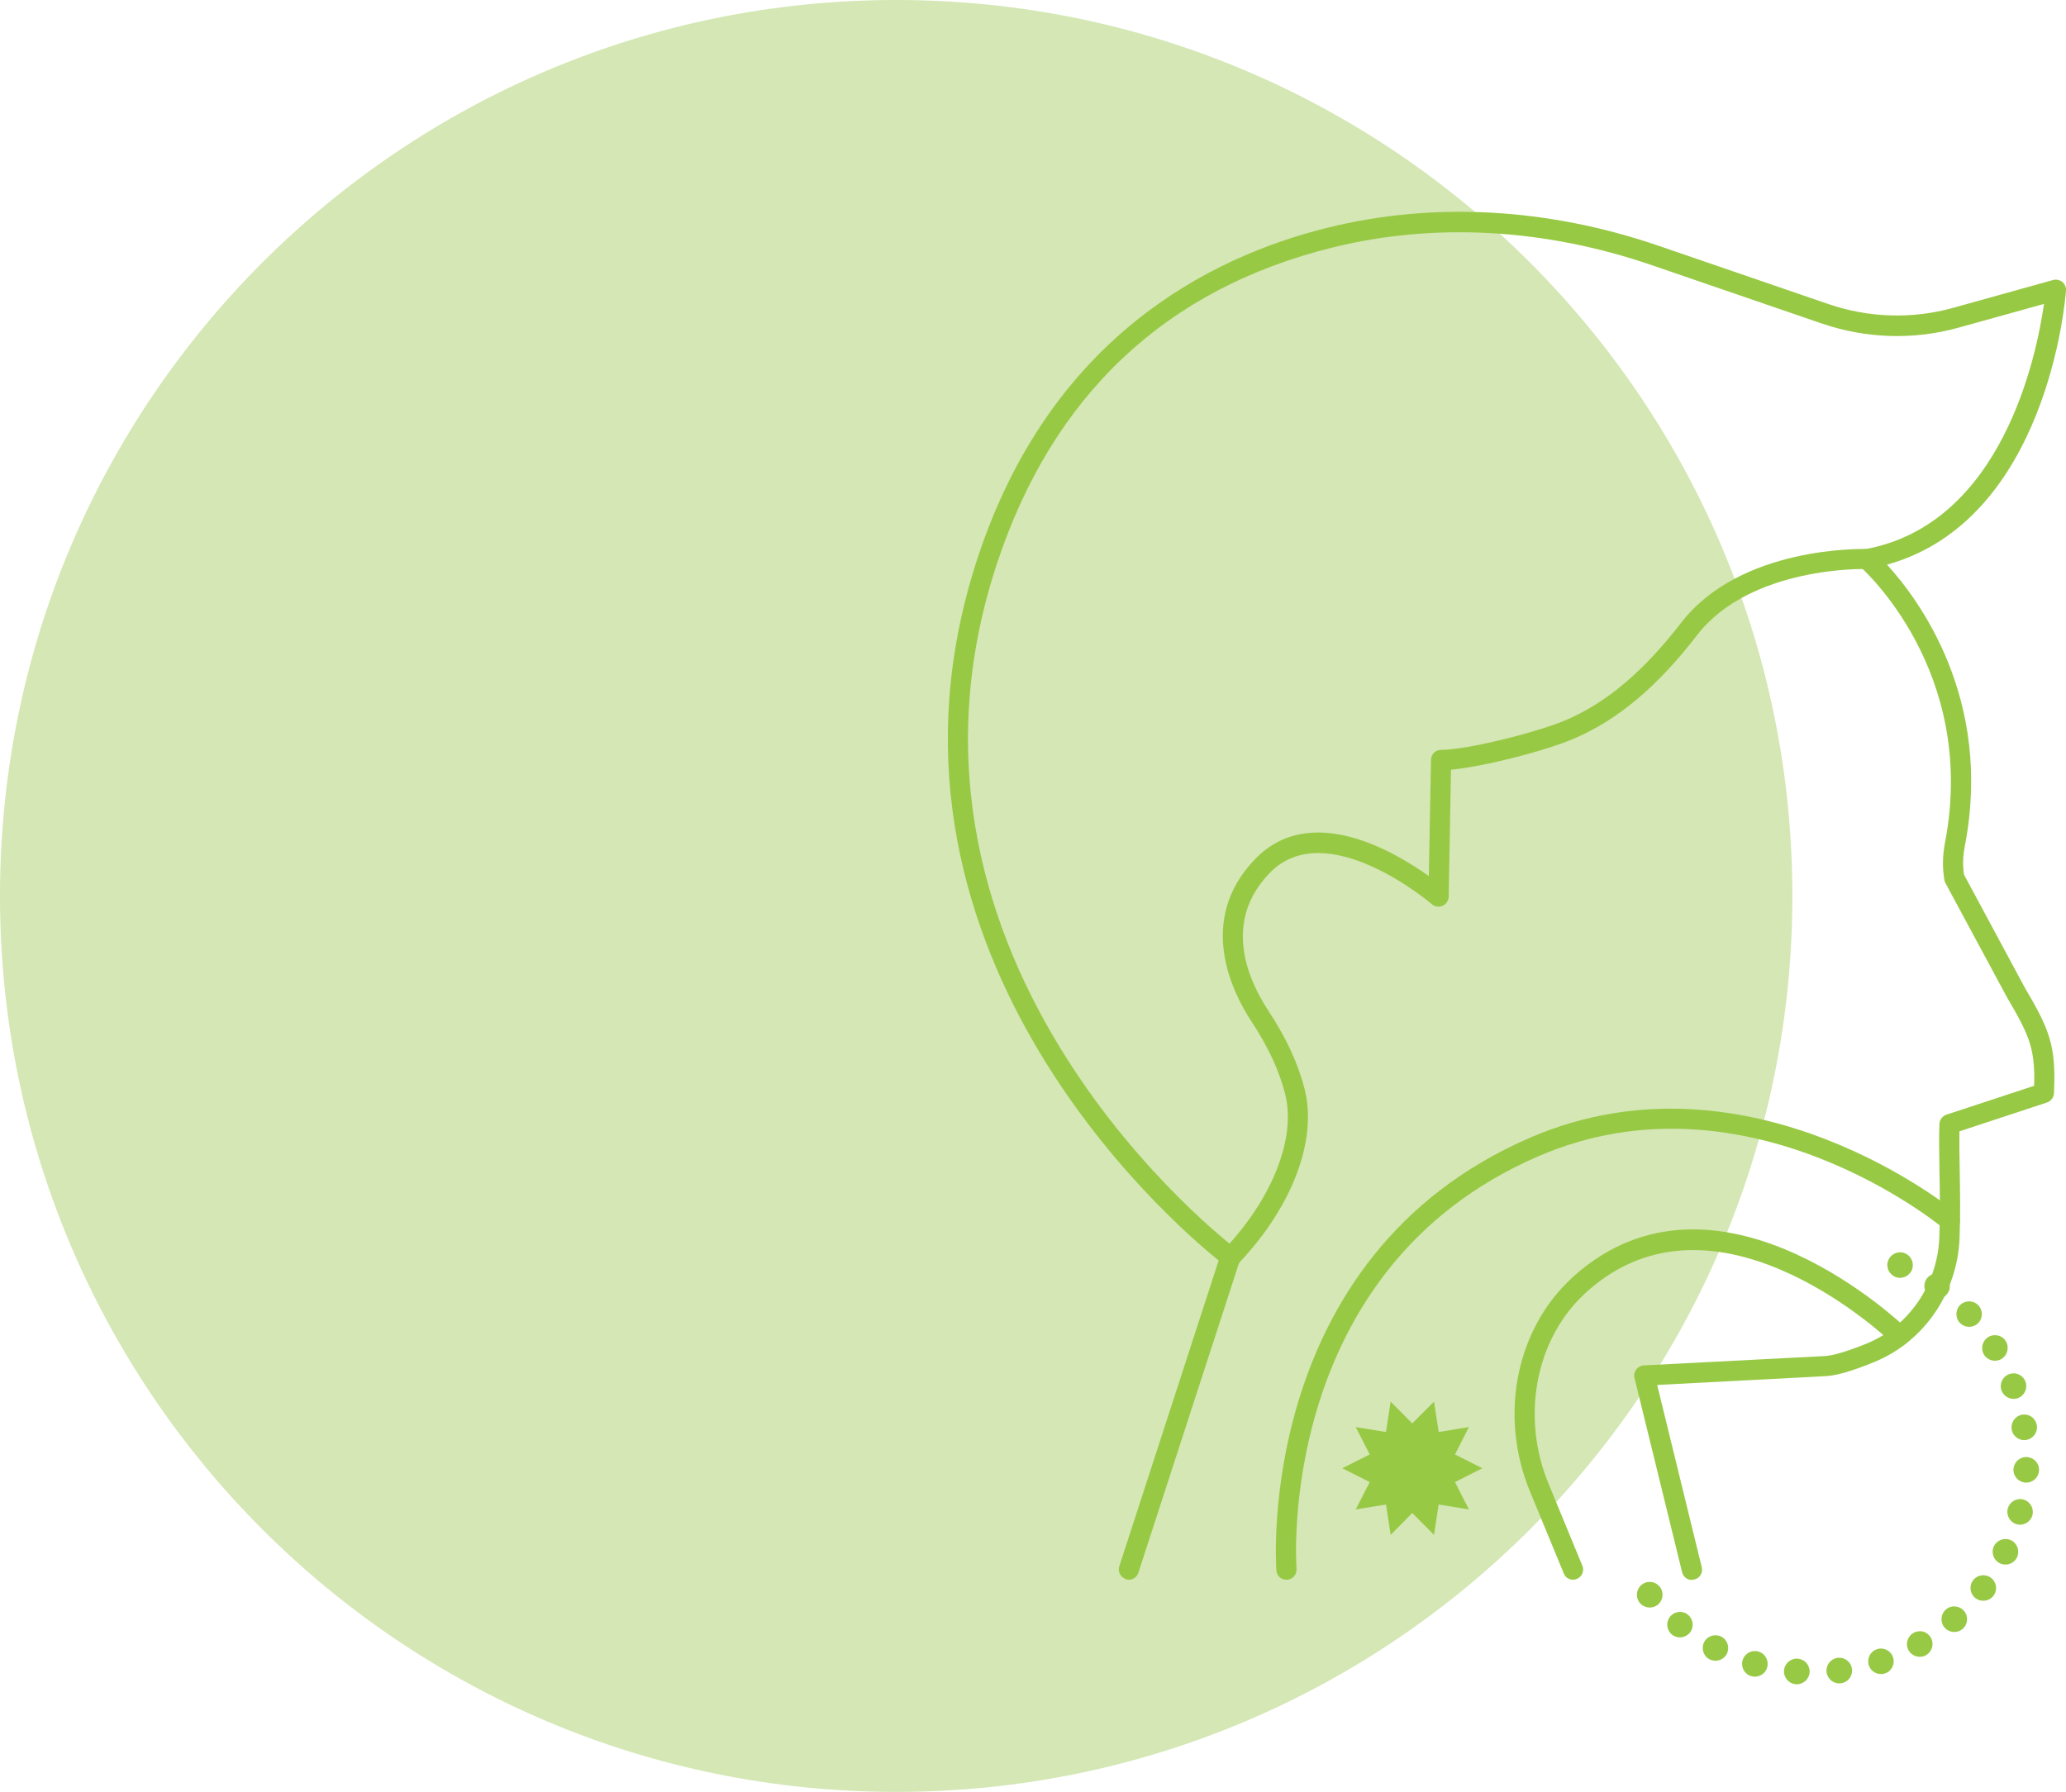 <svg width="151" height="131" viewBox="0 0 151 131" fill="none" xmlns="http://www.w3.org/2000/svg">
<g clip-path="url(#clip0_1_6961)">
<path d="M65.5 131C101.675 131 131 101.675 131 65.5C131 29.325 101.675 0 65.5 0C29.325 0 0 29.325 0 65.5C0 101.675 29.325 131 65.5 131Z" fill="#D4E7B4"/>
<path d="M139.25 91.63C139.72 91.84 139.93 92.39 139.73 92.86C139.52 93.33 138.97 93.55 138.5 93.34C138.03 93.13 137.81 92.58 138.02 92.11C138.19 91.72 138.6 91.51 139 91.56C139.08 91.57 139.17 91.59 139.25 91.63ZM142.12 93.26C142.54 93.56 142.64 94.14 142.34 94.56C142.04 94.98 141.46 95.08 141.04 94.78C140.62 94.48 140.52 93.9 140.82 93.48C141.03 93.19 141.38 93.05 141.71 93.1C141.85 93.12 141.99 93.17 142.12 93.26ZM144.6 95.43C144.95 95.81 144.93 96.4 144.56 96.75C144.18 97.1 143.59 97.08 143.24 96.71C142.89 96.33 142.91 95.74 143.28 95.39C143.49 95.19 143.78 95.11 144.05 95.15C144.25 95.17 144.45 95.27 144.6 95.43ZM146.6 98.05C146.87 98.49 146.73 99.07 146.3 99.34C145.86 99.61 145.28 99.48 145.01 99.04C144.74 98.6 144.88 98.03 145.31 97.75C145.5 97.63 145.72 97.59 145.93 97.62C146.2 97.65 146.45 97.8 146.6 98.05ZM148.04 101.01C148.22 101.49 147.97 102.03 147.49 102.21C147.01 102.39 146.47 102.14 146.29 101.66C146.11 101.18 146.36 100.64 146.84 100.46C146.99 100.41 147.14 100.39 147.29 100.41C147.62 100.45 147.92 100.68 148.04 101.01ZM148.87 104.2C148.95 104.71 148.6 105.19 148.09 105.27C147.58 105.35 147.1 105 147.03 104.49C146.95 103.98 147.3 103.5 147.81 103.42C147.9 103.41 147.99 103.41 148.08 103.42C148.47 103.47 148.8 103.78 148.87 104.2ZM149.03 107.5C149 108.02 148.57 108.41 148.05 108.39C147.53 108.36 147.14 107.93 147.16 107.41C147.19 106.89 147.62 106.5 148.14 106.52C148.17 106.52 148.19 106.52 148.22 106.53C148.7 106.59 149.06 107.01 149.03 107.5ZM147.87 109.62C148.37 109.75 148.67 110.25 148.55 110.76C148.42 111.26 147.92 111.56 147.42 111.44C146.92 111.31 146.62 110.81 146.74 110.3C146.86 109.83 147.31 109.54 147.77 109.6C147.8 109.6 147.83 109.61 147.87 109.62ZM146.98 112.6C147.44 112.82 147.64 113.38 147.42 113.85C147.2 114.32 146.64 114.51 146.17 114.29C145.71 114.07 145.51 113.51 145.73 113.04C145.91 112.67 146.31 112.47 146.7 112.52C146.8 112.53 146.89 112.56 146.98 112.6ZM145.52 115.35C145.93 115.66 146.01 116.25 145.7 116.66C145.39 117.07 144.8 117.15 144.39 116.84C143.98 116.53 143.9 115.94 144.21 115.53C144.42 115.25 144.76 115.13 145.08 115.17C145.24 115.19 145.39 115.25 145.52 115.35ZM143.54 117.76C143.88 118.15 143.84 118.74 143.45 119.08C143.06 119.42 142.47 119.38 142.13 118.99C141.79 118.6 141.83 118.01 142.22 117.67C142.43 117.48 142.7 117.41 142.96 117.45C143.18 117.48 143.38 117.58 143.54 117.76ZM121.3 115.99C121.63 116.39 121.57 116.98 121.17 117.31C120.77 117.64 120.18 117.58 119.85 117.18C119.52 116.78 119.58 116.19 119.98 115.86C120.19 115.69 120.45 115.62 120.7 115.66C120.93 115.68 121.14 115.8 121.3 115.99ZM141.12 119.72C141.38 120.17 141.22 120.74 140.78 121C140.33 121.26 139.76 121.1 139.5 120.66C139.24 120.21 139.4 119.64 139.85 119.38C140.04 119.27 140.24 119.24 140.44 119.26C140.71 119.29 140.97 119.46 141.12 119.72ZM123.37 118.05C123.77 118.38 123.83 118.96 123.51 119.36C123.18 119.76 122.6 119.82 122.2 119.5C121.8 119.17 121.74 118.59 122.06 118.19C122.27 117.93 122.6 117.81 122.91 117.85C123.07 117.87 123.23 117.93 123.37 118.05ZM138.36 121.16C138.52 121.65 138.26 122.18 137.77 122.34C137.28 122.5 136.75 122.24 136.59 121.75C136.43 121.26 136.69 120.73 137.18 120.57C137.32 120.52 137.46 120.51 137.6 120.53C137.94 120.57 138.24 120.81 138.36 121.16ZM125.81 119.65C126.27 119.89 126.44 120.45 126.21 120.91C125.97 121.37 125.41 121.54 124.95 121.31C124.49 121.07 124.32 120.51 124.55 120.05C124.74 119.69 125.13 119.5 125.51 119.56C125.61 119.57 125.71 119.6 125.81 119.65ZM135.36 122.02C135.42 122.53 135.06 123 134.54 123.06C134.03 123.12 133.56 122.76 133.5 122.24C133.44 121.73 133.8 121.26 134.32 121.2C134.4 121.19 134.48 121.19 134.56 121.2C134.97 121.26 135.31 121.59 135.36 122.02ZM128.52 120.74C129.02 120.88 129.3 121.4 129.16 121.9C129.02 122.4 128.5 122.68 128 122.54C127.5 122.4 127.22 121.88 127.36 121.38C127.49 120.93 127.93 120.65 128.38 120.71C128.44 120.71 128.48 120.72 128.52 120.74ZM132.26 122.27C132.22 122.78 131.77 123.17 131.25 123.13C130.74 123.09 130.35 122.64 130.39 122.12C130.43 121.61 130.88 121.22 131.4 121.26C131.42 121.26 131.44 121.26 131.45 121.27C131.94 121.33 132.3 121.77 132.26 122.27Z" fill="#98C945"/>
<path d="M82.5 115.49C82.81 115.49 83.1 115.29 83.2 114.98L90.62 92.14C90.72 91.83 90.61 91.5 90.36 91.31C90.08 91.11 63.13 70.61 72.87 41.19C76.94 28.89 85.19 21.12 97.37 18.1C104.82 16.25 112.91 16.7 120.74 19.39L133.15 23.65C136.4 24.76 139.86 24.87 143.16 23.95L149.39 22.22C148.86 25.95 146.36 38.31 136.32 40.15C136.04 40.2 135.81 40.41 135.74 40.68C135.66 40.96 135.75 41.25 135.97 41.44C136.06 41.52 144.57 49.03 142.16 61.58C141.97 62.56 141.96 63.5 142.12 64.37C142.13 64.45 142.16 64.51 142.2 64.58L146.67 72.88C148.28 75.64 148.76 76.59 148.67 79.38L142.26 81.49C141.97 81.59 141.77 81.85 141.75 82.16C141.71 83.03 141.73 84.2 141.75 85.52C141.78 87.07 141.81 88.83 141.74 90.5C141.59 93.92 139.52 96.95 136.46 98.21C134.65 98.95 133.75 99.13 133.31 99.14L120.15 99.82C119.93 99.83 119.72 99.94 119.59 100.12C119.46 100.29 119.41 100.52 119.46 100.73L122.94 114.93C123.04 115.33 123.41 115.6 123.84 115.47C124.24 115.38 124.48 114.97 124.38 114.58L121.12 101.25L133.37 100.61C134.18 100.58 135.38 100.24 137.02 99.56C140.61 98.08 143.05 94.54 143.22 90.54C143.29 88.82 143.26 87.04 143.23 85.47C143.21 84.43 143.2 83.48 143.21 82.71L149.61 80.6C149.9 80.5 150.1 80.24 150.12 79.93C150.3 76.34 149.74 75.2 147.95 72.13L143.55 63.95C143.44 63.3 143.46 62.59 143.61 61.83C145.68 51.11 140.23 43.81 137.92 41.28C149.62 38.03 150.95 21.95 151 21.24C151.02 21 150.92 20.77 150.73 20.61C150.54 20.46 150.29 20.41 150.06 20.47L142.77 22.5C139.76 23.34 136.6 23.24 133.64 22.23L121.23 17.97C113.13 15.19 104.76 14.73 97.02 16.65C88.29 18.81 76.76 24.75 71.48 40.71C62.08 69.08 85.59 89.35 89.07 92.15L81.81 114.5C81.68 114.89 81.89 115.31 82.28 115.44C82.35 115.48 82.43 115.49 82.5 115.49Z" fill="#98C945"/>
<path d="M90.46 92.43C94.43 88.28 96.31 83.37 95.35 79.61C94.87 77.73 94 75.86 92.69 73.87C91.24 71.66 89.32 67.41 92.8 63.82C96.93 59.55 104.57 66.03 104.65 66.1C104.86 66.29 105.17 66.33 105.44 66.22C105.7 66.1 105.87 65.84 105.88 65.55L106.05 56.27C108.52 56.04 113.06 54.86 115.08 53.98C118.29 52.59 121.14 50.19 124.04 46.43C127.93 41.39 136.33 41.58 136.43 41.61L136.48 40.13C136.12 40.14 127.23 39.89 122.87 45.53C120.13 49.07 117.48 51.33 114.5 52.62C112.45 53.51 107.27 54.82 105.33 54.82C104.92 54.82 104.6 55.14 104.59 55.55L104.43 64.05C101.86 62.21 95.77 58.64 91.75 62.79C87.39 67.28 90.1 72.61 91.47 74.68C92.69 76.53 93.49 78.26 93.93 79.98C94.75 83.19 92.98 87.68 89.41 91.4L90.46 92.43Z" fill="#98C945"/>
<path d="M94.02 115.49C94.04 115.49 94.06 115.49 94.08 115.49C94.49 115.46 94.79 115.1 94.76 114.68C94.74 114.47 93.2 92.83 112.44 84.53C127.69 77.93 141.89 89.67 142.03 89.79C142.35 90.04 142.81 90 143.08 89.7C143.34 89.39 143.3 88.92 142.99 88.66C142.84 88.53 127.92 76.25 111.86 83.16C91.63 91.89 93.27 114.57 93.29 114.81C93.31 115.2 93.63 115.49 94.02 115.49Z" fill="#98C945"/>
<path d="M114.97 115.49C115.07 115.49 115.16 115.47 115.25 115.43C115.63 115.27 115.81 114.85 115.65 114.46L113.18 108.47C111.21 103.69 112.17 98.2 115.57 94.82C115.85 94.54 116.14 94.28 116.45 94.03C125.91 86.27 138.17 98.07 138.3 98.18C138.59 98.47 139.06 98.46 139.35 98.17C139.64 97.87 139.63 97.41 139.34 97.12C139.21 96.98 126.03 84.25 115.52 92.87C115.18 93.15 114.85 93.45 114.54 93.76C110.71 97.57 109.62 103.7 111.82 109.03L114.29 115.02C114.4 115.32 114.68 115.49 114.97 115.49Z" fill="#98C945"/>
<path d="M98.11 107.34L100.11 108.35L99.09 110.35L101.3 109.99L101.64 112.21L103.22 110.61L104.81 112.21L105.15 109.99L107.36 110.35L106.34 108.35L108.34 107.34L106.34 106.33L107.36 104.33L105.15 104.69L104.81 102.47L103.22 104.06L101.64 102.47L101.3 104.69L99.09 104.33L100.11 106.33L98.11 107.34Z" fill="#98C945"/>
</g>
<defs>
<clipPath id="clip0_1_6961">
<rect width="151.003" height="131" fill="white"/>
</clipPath>
</defs>
</svg>
